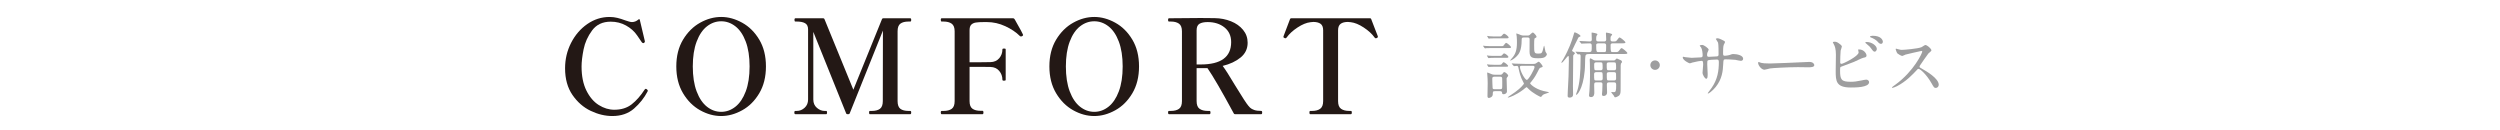 <?xml version="1.0" encoding="UTF-8"?><svg xmlns="http://www.w3.org/2000/svg" xmlns:xlink="http://www.w3.org/1999/xlink" viewBox="0 0 768 40"><defs><style>.cls-1{fill:none;}.cls-2{fill:#9e9e9f;}.cls-3{isolation:isolate;}.cls-4{mix-blend-mode:multiply;}.cls-5{fill:#231815;}.cls-6{clip-path:url(#clippath);}</style><clipPath id="clippath"><rect class="cls-1" width="768" height="40"/></clipPath></defs><g class="cls-3"><g id="_レイヤー_2"><g id="_レイヤー_1-2"><g class="cls-6"><path class="cls-5" d="M181.469,34.056c-2.225-1.059-4.094-2.688-5.608-4.885-1.515-2.197-2.271-4.931-2.271-8.201,0-2.787.616-5.387,1.849-7.799,1.232-2.412,2.895-4.342,4.985-5.789,2.09-1.447,4.368-2.171,6.834-2.171.831,0,1.628.095,2.392.281.764.188,1.574.442,2.432.764.402.135.784.256,1.146.362.362.107.664.161.905.161.724,0,1.393-.268,2.01-.805.107-.08.194-.106.261-.08.067.027.114.094.141.201l1.487,6.271.081.401c0,.161-.107.309-.322.442-.054.027-.121.04-.201.04-.134,0-.281-.094-.442-.281-.107-.161-.583-.857-1.427-2.091-.844-1.232-1.977-2.244-3.397-3.035-1.421-.79-2.989-1.186-4.704-1.186-2.493,0-4.402.898-5.729,2.693-1.327,1.796-2.198,3.732-2.613,5.81-.416,2.077-.623,3.839-.623,5.286,0,2.921.496,5.381,1.487,7.377.991,1.997,2.258,3.478,3.799,4.442,1.541.965,3.128,1.447,4.764,1.447,2.144,0,3.926-.557,5.347-1.669,1.42-1.111,2.747-2.619,3.98-4.522.134-.161.254-.241.362-.241.081,0,.201.067.362.201.161.107.241.241.241.402l-.081.241c-1.019,1.956-2.399,3.698-4.141,5.226-1.743,1.527-3.967,2.292-6.673,2.292-2.198,0-4.409-.53-6.633-1.588Z"/><path class="cls-5" d="M215.078,33.874c-2.118-1.179-3.866-2.921-5.247-5.226s-2.07-5.052-2.07-8.241.69-5.93,2.07-8.222c1.38-2.291,3.129-4.026,5.247-5.206,2.117-1.179,4.274-1.769,6.472-1.769,2.171,0,4.322.59,6.452,1.769,2.131,1.18,3.879,2.915,5.246,5.206,1.367,2.292,2.05,5.032,2.05,8.222s-.683,5.937-2.05,8.241c-1.367,2.305-3.115,4.047-5.246,5.226-2.13,1.18-4.281,1.77-6.452,1.77-2.198,0-4.355-.59-6.472-1.77ZM225.912,32.789c1.327-1.046,2.385-2.613,3.176-4.704.79-2.09,1.186-4.649,1.186-7.678,0-3.002-.396-5.548-1.186-7.639-.791-2.09-1.849-3.651-3.176-4.684-1.327-1.031-2.781-1.547-4.362-1.547-1.582,0-3.035.516-4.362,1.547-1.327,1.032-2.386,2.594-3.176,4.684-.791,2.091-1.186,4.637-1.186,7.639,0,3.028.395,5.588,1.186,7.678.79,2.091,1.849,3.658,3.176,4.704,1.327,1.045,2.78,1.567,4.362,1.567,1.581,0,3.035-.522,4.362-1.567Z"/><path class="cls-5" d="M244.343,35.08c-.215,0-.321-.174-.321-.522,0-.321.106-.482.321-.482h.442c.884,0,1.682-.321,2.392-.965.709-.644,1.065-1.487,1.065-2.532V9.03c0-.911-.301-1.541-.904-1.89-.603-.348-1.454-.522-2.553-.522h-.442c-.188,0-.281-.161-.281-.482,0-.348.094-.522.281-.522h8.523c.214,0,.348.08.402.241l8.884,21.708,8.804-21.708c.053-.161.187-.241.402-.241h8.281c.188,0,.282.175.282.522,0,.321-.094.482-.282.482h-.522c-1.099,0-1.937.215-2.513.644-.577.429-.864,1.205-.864,2.331v21.468c0,1.152.288,1.943.864,2.371.576.43,1.414.644,2.513.644h.522c.188,0,.282.161.282.482,0,.349-.094.522-.282.522h-12.422c-.161,0-.241-.174-.241-.522,0-.321.081-.482.241-.482h.603c1.072,0,1.903-.214,2.492-.644.589-.428.885-1.219.885-2.371l.04-21.669-10.211,25.447c-.054.161-.188.241-.402.241h-.282c-.215,0-.349-.08-.402-.241l-10.09-25.045v20.784c0,1.072.368,1.923,1.105,2.553.737.63,1.521.944,2.352.944h.523c.161,0,.241.161.241.482,0,.349-.08.522-.241.522h-9.488Z"/><path class="cls-5" d="M314.292,10.759c0,.135-.107.255-.321.361-.081.055-.175.081-.282.081-.161,0-.281-.04-.362-.121-1.18-1.179-2.68-2.19-4.502-3.035-1.823-.844-3.712-1.266-5.668-1.266h-.844c-1.099,0-1.943.047-2.533.141-.59.094-1.059.314-1.407.663-.349.349-.522.911-.522,1.688v9.849h3.376c1.528,0,2.546-.013,3.056-.04,1.125-.026,2.016-.422,2.673-1.186.656-.764.985-1.669.985-2.714,0-.188.161-.281.482-.281.187,0,.321.021.402.061s.121.114.121.221v9.327c0,.107-.04.181-.121.221s-.215.061-.402.061c-.322,0-.482-.094-.482-.281,0-1.046-.329-1.956-.985-2.734-.657-.776-1.548-1.179-2.673-1.206-.51-.026-1.528-.04-3.056-.04h-3.376v10.533c0,1.125.294,1.903.884,2.331.589.43,1.433.644,2.533.644h.562c.188,0,.282.175.282.522,0,.349-.094.522-.282.522h-12.542c-.188,0-.281-.174-.281-.522,0-.321.093-.482.281-.482h.563c1.071,0,1.909-.214,2.512-.644.603-.428.905-1.219.905-2.371V9.633c0-1.151-.309-1.942-.925-2.371-.617-.429-1.447-.644-2.492-.644h-.563c-.188,0-.281-.174-.281-.522,0-.322.093-.482.281-.482h21.99c.161,0,.322.134.482.401l.603,1.086c1.072,1.876,1.688,3.015,1.849,3.417.054.107.081.188.081.241Z"/><path class="cls-5" d="M329.689,33.874c-2.118-1.179-3.866-2.921-5.247-5.226s-2.07-5.052-2.07-8.241.69-5.93,2.07-8.222c1.38-2.291,3.129-4.026,5.247-5.206,2.117-1.179,4.274-1.769,6.472-1.769,2.171,0,4.322.59,6.452,1.769,2.131,1.18,3.879,2.915,5.246,5.206,1.367,2.292,2.05,5.032,2.05,8.222s-.683,5.937-2.05,8.241c-1.367,2.305-3.115,4.047-5.246,5.226-2.13,1.18-4.281,1.77-6.452,1.77-2.198,0-4.355-.59-6.472-1.77ZM340.523,32.789c1.327-1.046,2.385-2.613,3.176-4.704.79-2.09,1.186-4.649,1.186-7.678,0-3.002-.396-5.548-1.186-7.639-.791-2.09-1.849-3.651-3.176-4.684-1.327-1.031-2.781-1.547-4.362-1.547-1.582,0-3.035.516-4.362,1.547-1.327,1.032-2.386,2.594-3.176,4.684-.791,2.091-1.186,4.637-1.186,7.639,0,3.028.395,5.588,1.186,7.678.79,2.091,1.849,3.658,3.176,4.704,1.327,1.045,2.78,1.567,4.362,1.567,1.581,0,3.035-.522,4.362-1.567Z"/><path class="cls-5" d="M387.738,34.558c0,.349-.094.522-.281.522h-8.079c-.161,0-.282-.08-.362-.241-3.726-6.888-6.419-11.523-8.081-13.909h-3.336v10.131c0,1.152.308,1.943.924,2.371.616.43,1.447.644,2.493.644h.562c.188,0,.282.161.282.482,0,.349-.094.522-.282.522h-12.462c-.188,0-.282-.174-.282-.522,0-.321.094-.482.282-.482h.562c1.072,0,1.91-.214,2.513-.644.603-.428.904-1.219.904-2.371V9.633c0-1.151-.308-1.942-.924-2.371-.617-.429-1.447-.644-2.493-.644h-.562c-.188,0-.282-.161-.282-.482,0-.348.094-.522.282-.522,3.35-.054,6.579-.081,9.688-.081,2.037,0,3.498.015,4.382.041,1.769.026,3.423.349,4.965.965,1.541.616,2.78,1.494,3.718,2.633.938,1.14,1.407,2.459,1.407,3.96,0,1.849-.724,3.363-2.171,4.542-1.447,1.18-3.283,2.037-5.507,2.573.75.965,2.01,2.935,3.779,5.909.402.617.971,1.528,1.708,2.734.737,1.206,1.36,2.171,1.869,2.895.402.562.757.991,1.065,1.286.308.295.737.536,1.287.724.548.188,1.267.281,2.149.281.188,0,.281.161.281.482ZM368.845,19.804c6.244,0,9.367-2.291,9.367-6.874,0-1.902-.684-3.403-2.05-4.503-1.367-1.099-3.095-1.647-5.186-1.647-1.072,0-1.903.174-2.492.522-.59.349-.884,1.019-.884,2.01v10.492h1.246Z"/><path class="cls-5" d="M402.493,35.08c-.161,0-.241-.174-.241-.522,0-.321.08-.482.241-.482h.562c1.071,0,1.909-.221,2.513-.663.603-.442.904-1.227.904-2.352V9.312c0-.965-.269-1.635-.804-2.01-.537-.375-1.273-.563-2.211-.563-.161,0-.456.027-.885.081-1.206.134-2.532.677-3.979,1.628s-2.561,1.977-3.337,3.075c-.135.161-.269.241-.402.241-.054,0-.135-.026-.241-.08-.241-.107-.361-.215-.361-.322,0-.08.026-.187.08-.321,1.099-2.895,1.755-4.623,1.97-5.186.054-.161.174-.241.362-.241h24.2c.215,0,.335.08.362.241.241.59.644,1.635,1.206,3.136l.724,1.849.12.362v.16c0,.107-.107.215-.321.322-.107.054-.201.08-.281.08-.161,0-.295-.08-.402-.241-.777-1.099-1.89-2.124-3.337-3.075s-2.773-1.494-3.979-1.628c-.429-.054-.724-.081-.885-.081-.965,0-1.708.195-2.23.583-.522.389-.784,1.053-.784,1.99v21.749c0,1.152.308,1.943.925,2.371.616.43,1.447.644,2.492.644h.522c.188,0,.281.161.281.482,0,.349-.094.522-.281.522h-12.502Z"/><g class="cls-4"><path class="cls-2" d="M461.224,14.176c.506,0,.572,0,.925-.507.132-.176.396-.507.55-.507.242,0,1.476,1.014,1.476,1.321,0,.286-.242.286-.616.286h-5.681c-.528,0-.595,0-1.211.022-.066.021-.353.065-.419.065-.11,0-.154-.044-.242-.153l-.286-.396c0-.022-.132-.177-.132-.221s.088-.044.11-.044c.088,0,.462.066.528.066.925.066,1.078.066,1.497.066h3.501ZM460.673,17.17c.44,0,.595,0,.881-.353.309-.374.396-.418.507-.418.33,0,1.32.771,1.32,1.079,0,.286-.264.286-.616.286h-3.81c-.462,0-.572,0-.925.021-.109,0-.616.066-.704.066-.11,0-.132-.044-.176-.11l-.309-.528c-.044-.066-.066-.11-.066-.132,0-.044.066-.044.11-.044.066,0,.396.065.463.065.308.044,1.145.066,1.562.066h1.762ZM460.607,19.9c.463,0,.573,0,.793-.309.309-.44.419-.484.507-.484.286,0,1.387.881,1.387,1.145,0,.242-.242.242-.595.242h-3.721c-.265,0-1.541.066-1.607.066-.132,0-.176-.066-.198-.11l-.308-.484c-.045-.065-.045-.109-.045-.132,0-.066.045-.066.089-.066.109,0,.66.066.771.089.771.044.837.044,1.255.044h1.673ZM460.607,11.203c.44,0,.551,0,.859-.375.132-.153.396-.484.616-.484.265,0,1.365.815,1.365,1.167,0,.265-.265.265-.616.265h-3.787c-.551,0-.617,0-1.211.021-.066.022-.375.066-.44.066-.089,0-.133-.044-.177-.132l-.286-.484c-.044-.022-.065-.11-.065-.154s.044-.066.088-.066c.109,0,.572.088.683.11.814.044.902.066,1.343.066h1.629ZM459.22,28.003c-.639,0-.639.242-.639.946,0,.947-1.057,1.146-1.188,1.146-.331,0-.44-.221-.44-.595,0-.572.065-3.303.065-3.919,0-1.102-.044-1.651-.109-2.466,0-.133-.044-.551-.044-.639,0-.133,0-.198.088-.198.154,0,1.167.484,1.387.55.132.045.463.133.903.133h1.629c.286,0,.507-.044.727-.353.309-.418.353-.463.528-.463.33,0,1.189.771,1.189,1.079,0,.133-.044.177-.353.572-.132.177-.132.265-.132.375,0,.55.109,3.259.109,3.875,0,.66-.66.902-1.034.902-.419,0-.44-.176-.484-.572-.044-.264-.286-.374-.595-.374h-1.607ZM459.088,23.555c-.463,0-.661.177-.661.573,0,.198.066,2.84.11,2.994.11.286.463.286.616.286h1.651c.683,0,.683-.22.683-1.079,0-.462.022-1.981-.021-2.334-.022-.33-.309-.44-.617-.44h-1.761ZM470.934,19.636c.265,0,.595,0,.881-.154.132-.065.727-.528.858-.528.286,0,1.233,1.146,1.233,1.453,0,.177-.066.198-.617.375-.374.109-.439.286-1.167,1.739-.506,1.013-1.364,2.201-1.673,2.532-.353.418-.396.462-.396.528,0,.22,1.388,1.673,4.029,2.355.265.066,1.388.286,1.63.353.021,0,.132.044.132.088,0,.11-1.233.44-1.453.551-.463.198-.616.418-.858.727-.045.044-.11.132-.198.132-.154,0-2.532-1.167-3.854-2.554-.396-.419-.44-.463-.551-.463-.088,0-.858.683-1.034.815-2.29,1.695-4.25,2.378-4.58,2.378-.066,0-.133,0-.133-.066s.419-.33.44-.353c2.885-1.85,3.743-2.84,4.162-3.347.176-.198.374-.418.374-.572,0-.044-.154-.309-.198-.374-.946-1.74-1.211-3.105-1.52-4.536-.088-.463-.33-.463-.506-.463-.11,0-.749.066-.771.066-.133,0-.154-.044-.221-.132l-.44-.507c0-.021-.088-.11-.088-.154s.066-.044.11-.044c.088,0,.748.066.881.066.792.044,2.312.088,3.082.088h2.444ZM468.072,11.511c-.616,0-.616.331-.616.749,0,3.391-.925,4.403-1.498,4.998-.792.858-1.761,1.343-1.959,1.343-.022,0-.088,0-.088-.044,0,0,.109-.198.638-.771.925-1.057,1.453-2.29,1.453-4.646,0-.44,0-1.146-.065-1.894-.022-.133-.132-.727-.132-.859,0-.021,0-.109.065-.109.132,0,1.146.418,1.321.484.396.154.507.154.858.154h1.277c.221,0,.353,0,.595-.177.132-.11.748-.748.946-.748.331,0,1.167,1.034,1.167,1.299,0,.11-.065.198-.176.264-.044.022-.309.154-.374.198-.198.133-.198,1.365-.198,2.004,0,2.422,0,2.708,1.255,2.708,1.057,0,1.123-.176,1.365-.902.088-.242.353-1.541.44-1.541s.33,1.563.418,1.85c.044.132.44.638.44.771,0,.154-.154.595-.639.902-.374.242-.99.353-2.048.353-1.894,0-2.642-.221-2.642-2.092,0-.528.021-3.148.021-3.743,0-.551-.44-.551-.639-.551h-1.188ZM467.786,20.208c-.639,0-.859.044-.859.353,0,1.233,1.542,3.985,2.114,3.985.551,0,2.378-3.347,2.378-3.941,0-.286-.242-.396-.528-.396h-3.104Z"/><path class="cls-2" d="M481.935,17.588c0-.088-.022-.396-.177-.396-.242,0-1.651,2.092-2.003,2.092-.066,0-.11-.065-.11-.132,0-.088.528-.858.616-1.013,1.762-3.083,2.664-5.747,3.017-7.002.309-1.101.353-1.211.484-1.211.242,0,1.762.771,1.762,1.123,0,.154-.022.154-.396.309-.132.044-.22.153-.264.22-.022.022-1.916,3.831-1.916,3.941,0,.198.066.22.396.396.154.088.484.286.484.462,0,.088-.396.44-.463.528-.088.133-.088.331-.088,1.982,0,1.101-.065,6.407-.065,7.596,0,.375.044,2.092.044,2.488,0,.793-.528,1.013-1.079,1.013-.572,0-.595-.308-.595-.616,0-.022.044-1.233.044-1.299.177-2.511.33-6.716.33-9.248,0-.176-.021-1.035-.021-1.233ZM495.411,13.316c-.177,0-.639,0-.639.528,0,2.158.044,2.158.771,2.158h.353c1.013,0,1.122,0,1.409-.353.594-.771.66-.858.858-.858.286,0,1.762,1.232,1.762,1.497,0,.309-.44.309-1.189.309h-10.547c-.727,0-.99.109-1.101.44-.132.33-.154,1.915-.154,2.422-.066,6.627-2.136,9.644-2.687,9.644-.065,0-.109-.044-.109-.109.088-.265.374-.991.462-1.3.616-2.069.969-4.8.969-10.326,0-.528-.088-.705-.462-.705-.066,0-.331.044-.375.044-.088,0-.109-.065-.198-.153l-.44-.507q-.088-.11-.088-.132c0-.044.044-.044.066-.044.11,0,.639.044.771.044.221,0,2.422.109,2.774.109.683,0,.858-.021,1.013-.088.353-.176.353-.308.353-1.938,0-.66-.33-.683-.749-.683-.418,0-1.651.044-2.025.066-.044.021-.265.044-.309.044-.065,0-.109-.044-.198-.132l-.418-.507q-.088-.11-.088-.154c0-.044.044-.044.065-.044.44,0,2.621.154,3.105.154.462,0,.638-.242.638-.595,0-.264-.065-1.585-.065-1.871,0-.066,0-.286.088-.286.066,0,1.718.22,1.718.55,0,.088-.265.419-.309.507-.088.242-.088.704-.088.946,0,.396,0,.749.639.749h1.85c.197,0,.594-.088.594-.595,0-.264-.088-1.563-.088-1.85,0-.132,0-.286.132-.286.089,0,1.784.286,1.784.572,0,.133-.419.573-.463.683-.044.133-.044.595-.044.881,0,.507.286.595.661.595.902,0,1.034-.022,1.299-.374.595-.771.66-.859.858-.859.242,0,1.762,1.233,1.762,1.498,0,.308-.44.308-1.167.308h-2.752ZM490.368,25.295c-.55,0-.639.176-.639.902,0,.198.045,1.894.045,2.246,0,.309,0,1.387-1.014,1.387-.616,0-.616-.396-.616-.55,0-.133.11-1.123.132-1.344.089-1.629.177-3.28.177-4.932,0-1.146,0-2.378-.044-3.501,0-.154-.044-.925-.044-1.079,0-.11,0-.507.197-.507.154,0,.551.265.727.375.353.242.507.286.947.286h5.417c.132,0,.352,0,.506-.154.419-.418.463-.462.551-.462.065,0,1.101.506,1.277.572.065.021.286.22.286.484,0,.044,0,.132-.089.22-.22.221-.264.265-.308.815-.022.22-.022,6.318-.022,7.111,0,1.057,0,1.63-.374,2.092-.221.265-.991.639-1.255.639-.221,0-.265-.066-.484-.528-.088-.177-.771-.903-.771-.991s.088-.109.198-.109c.065,0,.439.044.528.044.683,0,.792-.287.792-2.202,0-.616-.132-.814-.66-.814h-1.607c-.551,0-.595.308-.595.902,0,.286.066,1.762.066,2.092s-.022.484-.11.639c-.198.374-.572.551-.925.551-.44,0-.528-.177-.528-.573,0-.153.066-.858.088-1.013.044-.572.066-1.387.066-1.959,0-.375-.088-.639-.551-.639h-1.365ZM490.324,22.168c-.506,0-.616.286-.616.639,0,1.85,0,1.915.616,1.915h1.409c.507,0,.617-.286.617-.638,0-1.85,0-1.916-.617-1.916h-1.409ZM490.346,19.151c-.507,0-.617.286-.617.661,0,1.606,0,1.783.617,1.783h1.365c.506,0,.616-.286.616-.661,0-1.585,0-1.783-.616-1.783h-1.365ZM491.006,13.316c-.33,0-.66.11-.66.484,0,2.202.132,2.202.748,2.202h1.563c.353,0,.616-.022.705-.33.044-.198.044-1.52.044-1.784,0-.396-.265-.572-.595-.572h-1.806ZM494.199,19.151c-.528,0-.616.286-.616.661,0,1.606,0,1.783.616,1.783h1.651c.507,0,.617-.286.617-.661,0-1.585-.022-1.783-.617-1.783h-1.651ZM494.221,22.168c-.528,0-.616.286-.616.639,0,1.85,0,1.915.616,1.915h1.629c.507,0,.617-.286.617-.638,0-1.233-.022-1.365-.022-1.453-.044-.375-.308-.463-.595-.463h-1.629Z"/><path class="cls-2" d="M506.985,20.01c0-.792.639-1.453,1.453-1.453.793,0,1.454.639,1.454,1.453,0,.837-.683,1.454-1.454,1.454-.792,0-1.453-.639-1.453-1.454Z"/><path class="cls-2" d="M517.747,17.566c.33.044,1.607.198,1.894.198.44,0,2.355-.133,2.752-.133.419-.021.661-.088.661-.616,0-.66-.133-1.894-.484-2.444-.066-.088-.419-.462-.419-.55,0-.154.661-.221.771-.221.507,0,1.982,1.035,1.982,1.476,0,.154-.375.793-.396.925-.11.242-.088.572-.088.793,0,.33.22.462.528.462.572,0,1.959-.088,2.51-.132.484-.044.484-.419.484-.639,0-.749,0-3.039-.154-3.589-.065-.198-.683-1.079-.683-1.123,0-.088.242-.221.507-.221.44,0,1.101.331,1.762.661.22.109.55.264.55.528,0,.154-.33.683-.374.793-.22.506-.22,1.871-.22,2.466,0,.704,0,.925.528.925.109,0,.969-.066,1.497-.242.727-.265.793-.286,1.101-.286,1.102,0,3.039.374,3.039,1.453,0,.462-.396.639-.705.639-.264,0-1.453-.265-1.695-.309-.749-.11-2.95-.154-2.994-.154-.661,0-.661.154-.727,1.432-.089,2.092-.331,4.624-2.334,7.09-.991,1.211-2.114,1.981-2.29,1.981-.066,0-.132-.044-.132-.132,0-.022,1.101-1.432,1.276-1.718,1.739-2.576,2.136-5.042,2.136-7.883,0-.704-.352-.704-.66-.704-.814,0-2.4.11-2.62.22-.286.154-.286.242-.286,1.189,0,.484.132,2.62.132,3.038,0,1.057-.11,1.453-.418,1.453-.529,0-1.167-1.387-1.167-1.761,0-.221.198-2.334.198-2.555,0-1.057-.133-1.188-.507-1.188-.265,0-1.563.198-2.818.528-.132.044-.639.242-.771.242-.265,0-2.18-.969-2.18-1.828,0-.132.088-.198.153-.198.11,0,.573.11.661.133Z"/><path class="cls-2" d="M555.324,19.041c.132,0,.374-.021.484-.021,1.343,0,1.541.814,1.541.969,0,.616-.902.683-1.827.683-.507,0-2.708-.044-3.148-.044-3.039,0-8.081.286-8.609.396-.265.044-1.453.396-1.718.396-.946,0-1.959-1.364-1.959-2.113,0-.132.065-.265.176-.265s.639.242.749.265c.374.11,1.276.198,2.686.198.727,0,8.411-.286,11.626-.463Z"/><path class="cls-2" d="M565.445,13.735c.154.109.374.374.374.572s-.352,1.057-.374,1.255c-.088.771-.132,2.73-.132,3.655,0,.132.044.396.418.396.44,0,5.24-2.334,5.24-3.523,0-.132-.154-.749-.154-.814,0-.088.154-.088.309-.088,1.497,0,2.268,1.299,2.268,1.85,0,.506-.33.572-.969.704-.506.11-2.487,1.101-2.906,1.277-.616.264-3.875,1.431-3.985,1.497-.264.176-.264.286-.264,1.123,0,2.885.418,3.479,3.303,3.479.925,0,1.806-.088,3.215-.396.286-.065,1.255-.264,1.519-.264.463,0,.881.353.881.771,0,1.651-4.228,1.651-5.593,1.651-4.558,0-4.668-1.96-4.668-5.086,0-.793.066-4.25.066-4.977,0-1.806-.33-2.62-.572-3.082-.33-.617-.375-.683-.375-.727,0-.133.309-.198.507-.198.639,0,.947.153,1.894.925ZM576.564,15.034c0,.264-.242.837-.66.837-.33,0-.528-.198-1.123-1.035-.242-.33-.418-.595-1.453-1.432-.088-.065-.309-.242-.309-.33,0-.11.198-.176.396-.176,1.695,0,3.148,1.211,3.148,2.136ZM578.414,12.811c0,.286-.176.66-.551.66-.462,0-.727-.286-1.166-.793-.375-.418-1.344-.969-1.96-1.167-.221-.065-.286-.176-.286-.242,0-.176.55-.286.814-.286,2.708,0,3.148,1.432,3.148,1.828Z"/><path class="cls-2" d="M590.252,15.65c-.153,0-4.777,1.079-4.888,1.123-.154.044-.837.418-.991.418-.33,0-1.365-.66-1.497-.792-.154-.154-.528-1.123-.528-1.277,0-.11.022-.176.132-.176.022,0,.507.132.573.153.682.198.946.221,1.167.221.748,0,4.888-.353,6.032-.814.198-.088,1.014-.683,1.211-.683.529,0,1.872,1.123,1.872,1.673,0,.198-.814.793-.947.947-.44.528-2.18,3.104-2.531,3.611-.089.109-.177.264-.177.439,0,.198.044.242.969.749.991.572,4.933,2.797,4.933,4.8,0,.507-.396.969-.903.969-.506,0-.594-.153-1.365-1.519-1.519-2.665-3.456-4.338-3.941-4.338-.22,0-.286.066-.771.616-.771.814-3.017,3.281-5.879,4.712-.594.286-1.188.507-1.365.507-.044,0-.153,0-.153-.132,0-.089.88-.728,1.013-.815,5.746-4.161,8.367-9.864,8.301-10.216-.044-.177-.221-.177-.265-.177Z"/></g></g></g></g></g></svg>